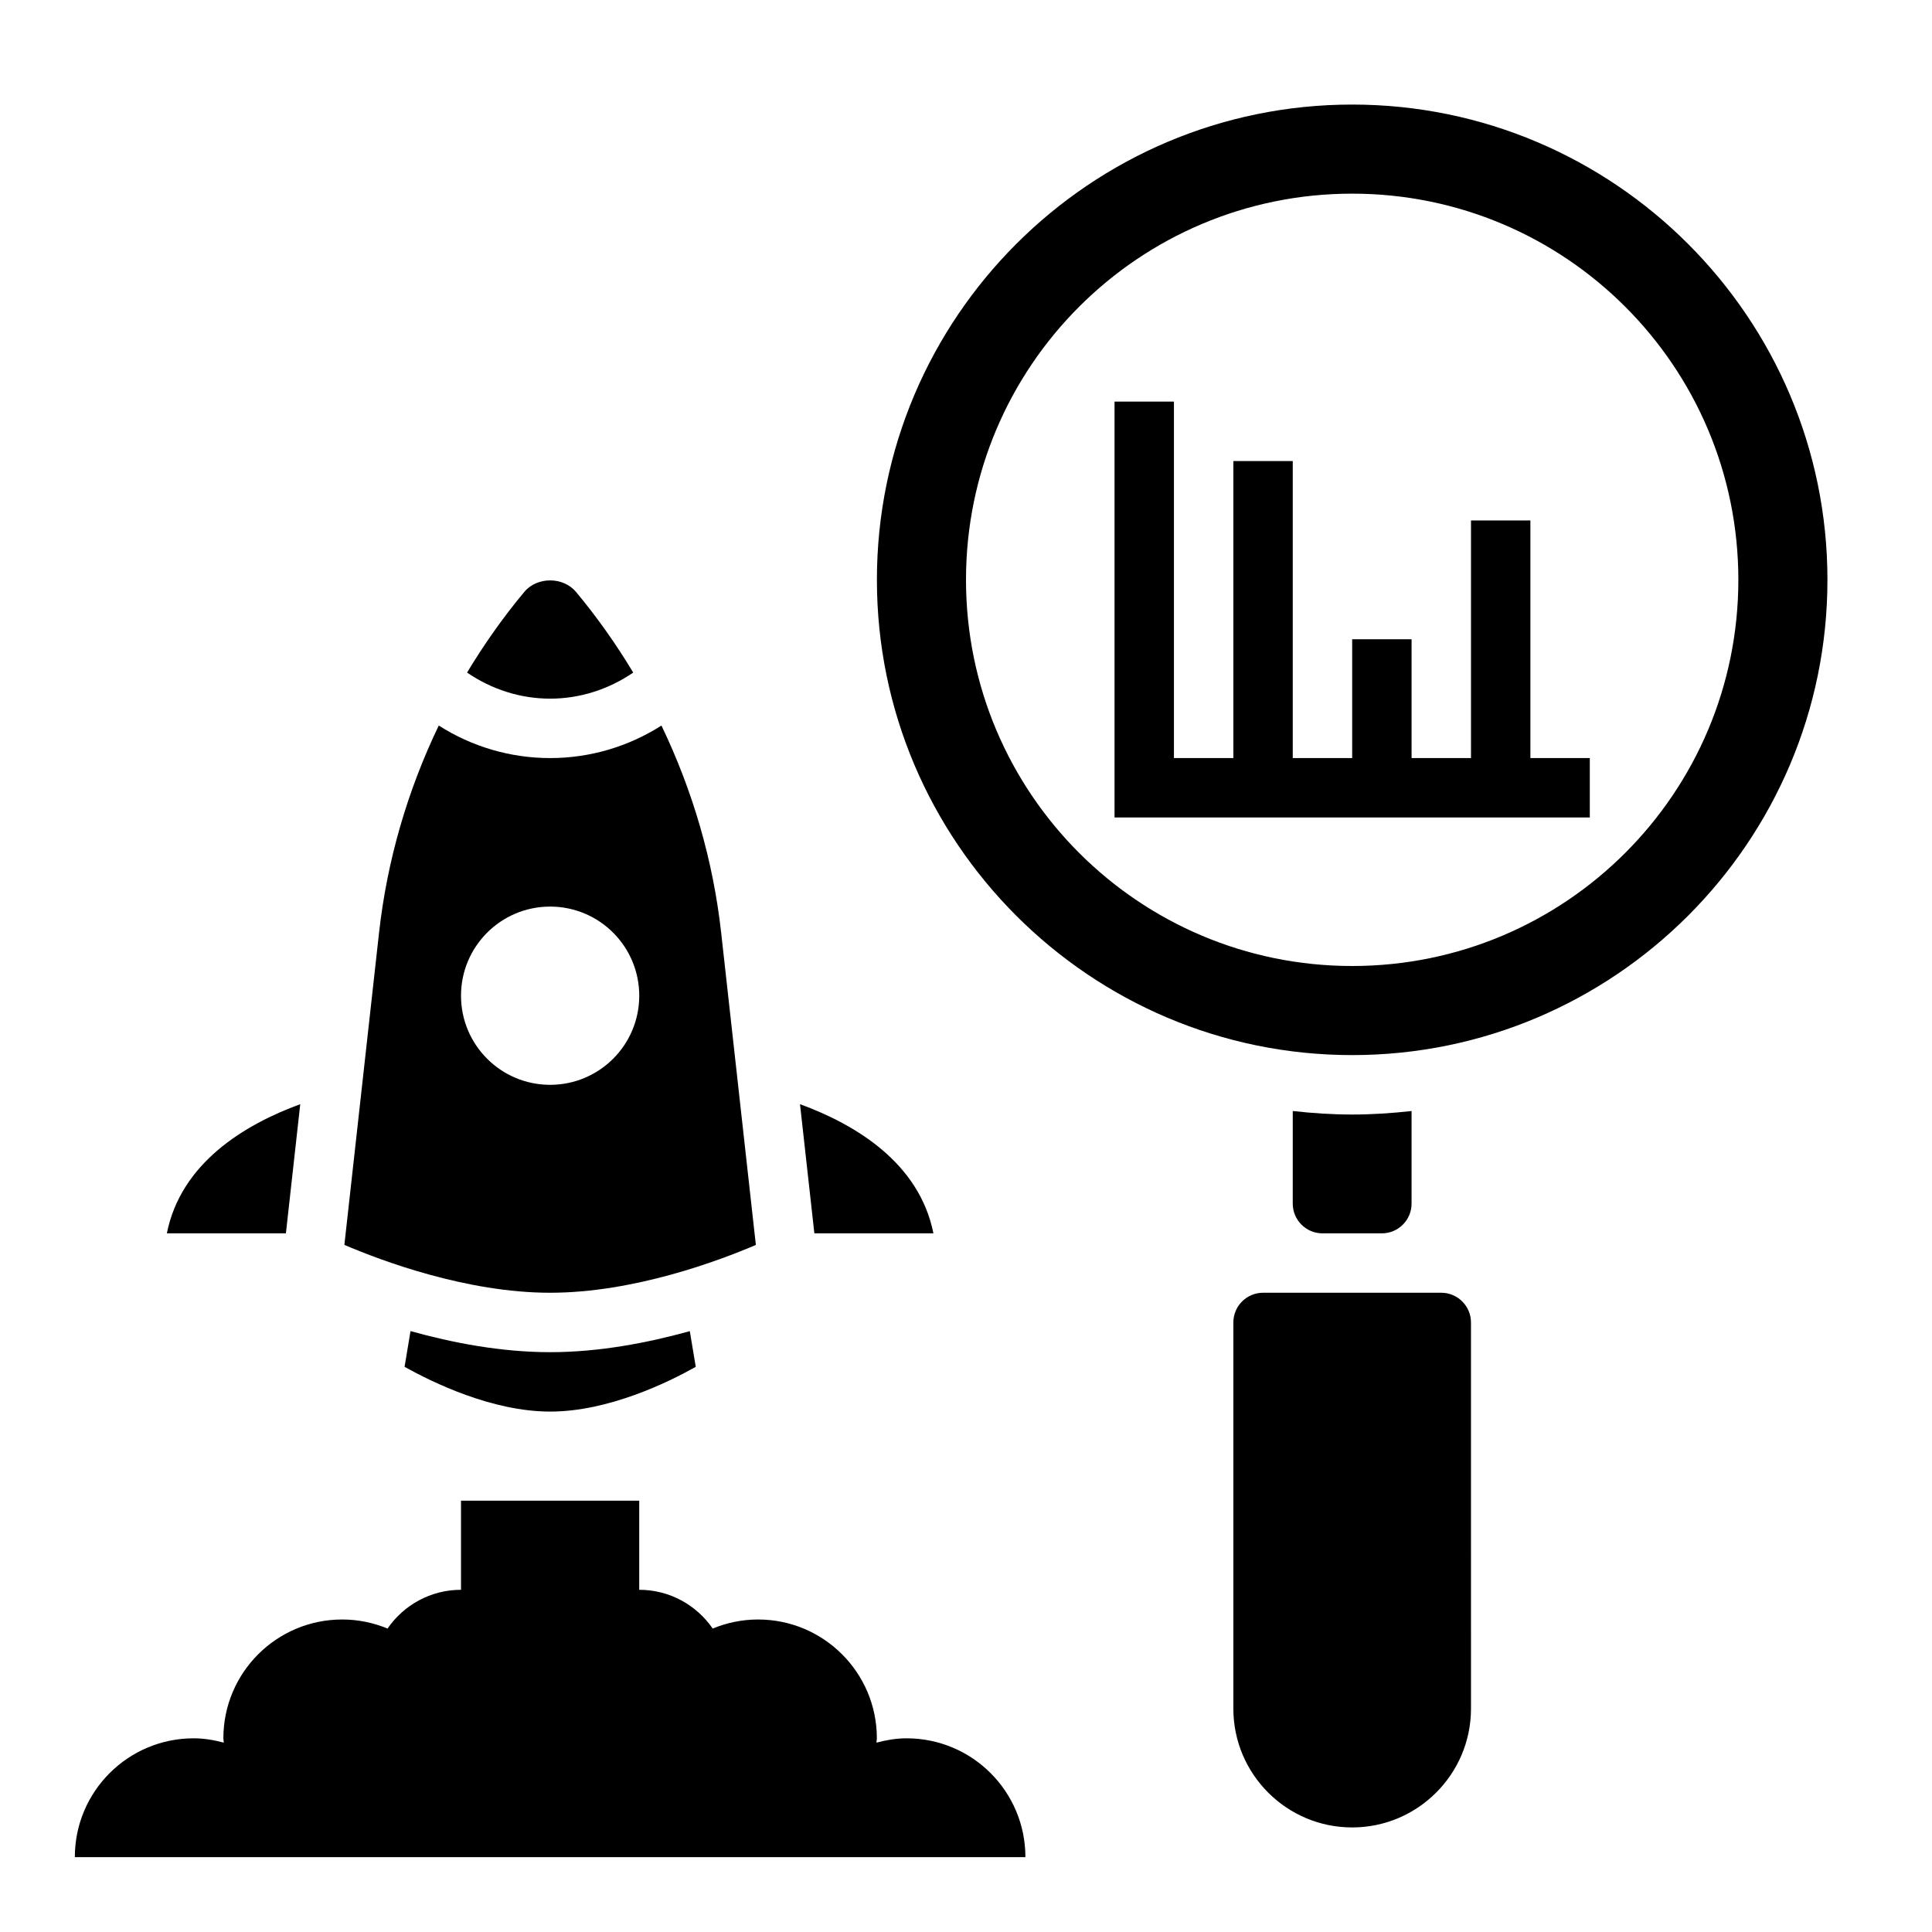 <?xml version="1.0" encoding="UTF-8"?>
<!-- Uploaded to: SVG Repo, www.svgrepo.com, Generator: SVG Repo Mixer Tools -->
<svg fill="#000000" width="800px" height="800px" version="1.1" viewBox="144 144 512 512" xmlns="http://www.w3.org/2000/svg">
 <g>
  <path d="m356.01 436.62 3.805 34.227h31.551c-3.738-18.664-20.578-28.82-35.355-34.227z"/>
  <path d="m344.31 473.92-9.195-82.742c-2.133-19.23-7.566-37.715-15.824-54.898-8.777 5.594-18.953 8.617-29.504 8.617-10.547 0-20.727-3.023-29.512-8.621-8.258 17.184-13.68 35.668-15.824 54.898l-9.188 82.734c9.734 4.168 32.363 12.684 54.523 12.684 22.238 0 44.816-8.516 54.523-12.672zm-78.137-66.047c0-13.043 10.57-23.617 23.617-23.617 13.043 0 23.617 10.57 23.617 23.617 0 13.043-10.57 23.617-23.617 23.617s-23.617-10.574-23.617-23.617z"/>
  <path d="m252.79 496.75-1.574 9.461c7.391 4.148 23.23 11.871 38.578 11.871 15.43 0 31.211-7.715 38.59-11.855l-1.582-9.469c-10.965 3.062-23.906 5.582-37.008 5.582-13.098 0-26.039-2.519-37.004-5.59z"/>
  <path d="m223.57 436.62c-14.773 5.406-31.613 15.562-35.352 34.227h31.551z"/>
  <path d="m311.81 322.24c-4.481-7.453-9.516-14.609-15.152-21.363-3.41-4.086-10.328-4.086-13.73 0-5.637 6.762-10.668 13.918-15.152 21.363 6.492 4.434 14.09 6.91 22.016 6.91 7.93 0 15.523-2.477 22.02-6.91z"/>
  <path d="m384.25 604.67c-2.777 0-5.422 0.473-7.988 1.148 0.016-0.395 0.117-0.754 0.117-1.148 0-17.391-14.098-31.488-31.488-31.488-4.258 0-8.312 0.867-12.02 2.402-4.262-6.195-11.383-10.273-19.469-10.273v-23.617h-47.23v23.617c-8.086 0-15.207 4.078-19.469 10.273-3.707-1.535-7.762-2.402-12.02-2.402-17.391 0-31.488 14.098-31.488 31.488 0 0.395 0.102 0.754 0.117 1.148-2.566-0.676-5.211-1.148-7.992-1.148-17.391 0-31.488 14.098-31.488 31.488h251.91c0-17.391-14.098-31.488-31.488-31.488z"/>
  <path d="m525.95 486.59h-47.227c-4.336 0-7.871 3.535-7.871 7.871v102.34c0 17.367 14.121 31.488 31.488 31.488 17.367 0 31.488-14.121 31.488-31.488l-0.004-102.34c0-4.336-3.535-7.871-7.875-7.871z"/>
  <path d="m510.21 470.85c4.336 0 7.871-3.535 7.871-7.871v-24.547c-5.18 0.574-10.414 0.93-15.742 0.93-5.328 0-10.562-0.355-15.742-0.93l-0.004 24.547c0 4.336 3.535 7.871 7.871 7.871z"/>
  <path d="m502.34 171.71c-69.445 0-125.95 56.504-125.95 125.95 0 69.445 56.504 125.95 125.95 125.95 69.445 0 125.95-56.504 125.95-125.95 0-69.449-56.508-125.95-125.95-125.95zm0 228.29c-56.52 0-102.34-45.816-102.34-102.34 0-56.523 45.812-102.34 102.34-102.34 56.52 0 102.34 45.816 102.34 102.34 0 56.523-45.816 102.34-102.34 102.34z"/>
  <path d="m549.57 281.92h-15.742v62.977h-15.746v-31.488h-15.742v31.488h-15.746v-78.719h-15.742v78.719h-15.746v-94.465h-15.742v110.21h125.95v-15.742h-15.746z"/>
 </g>
</svg>